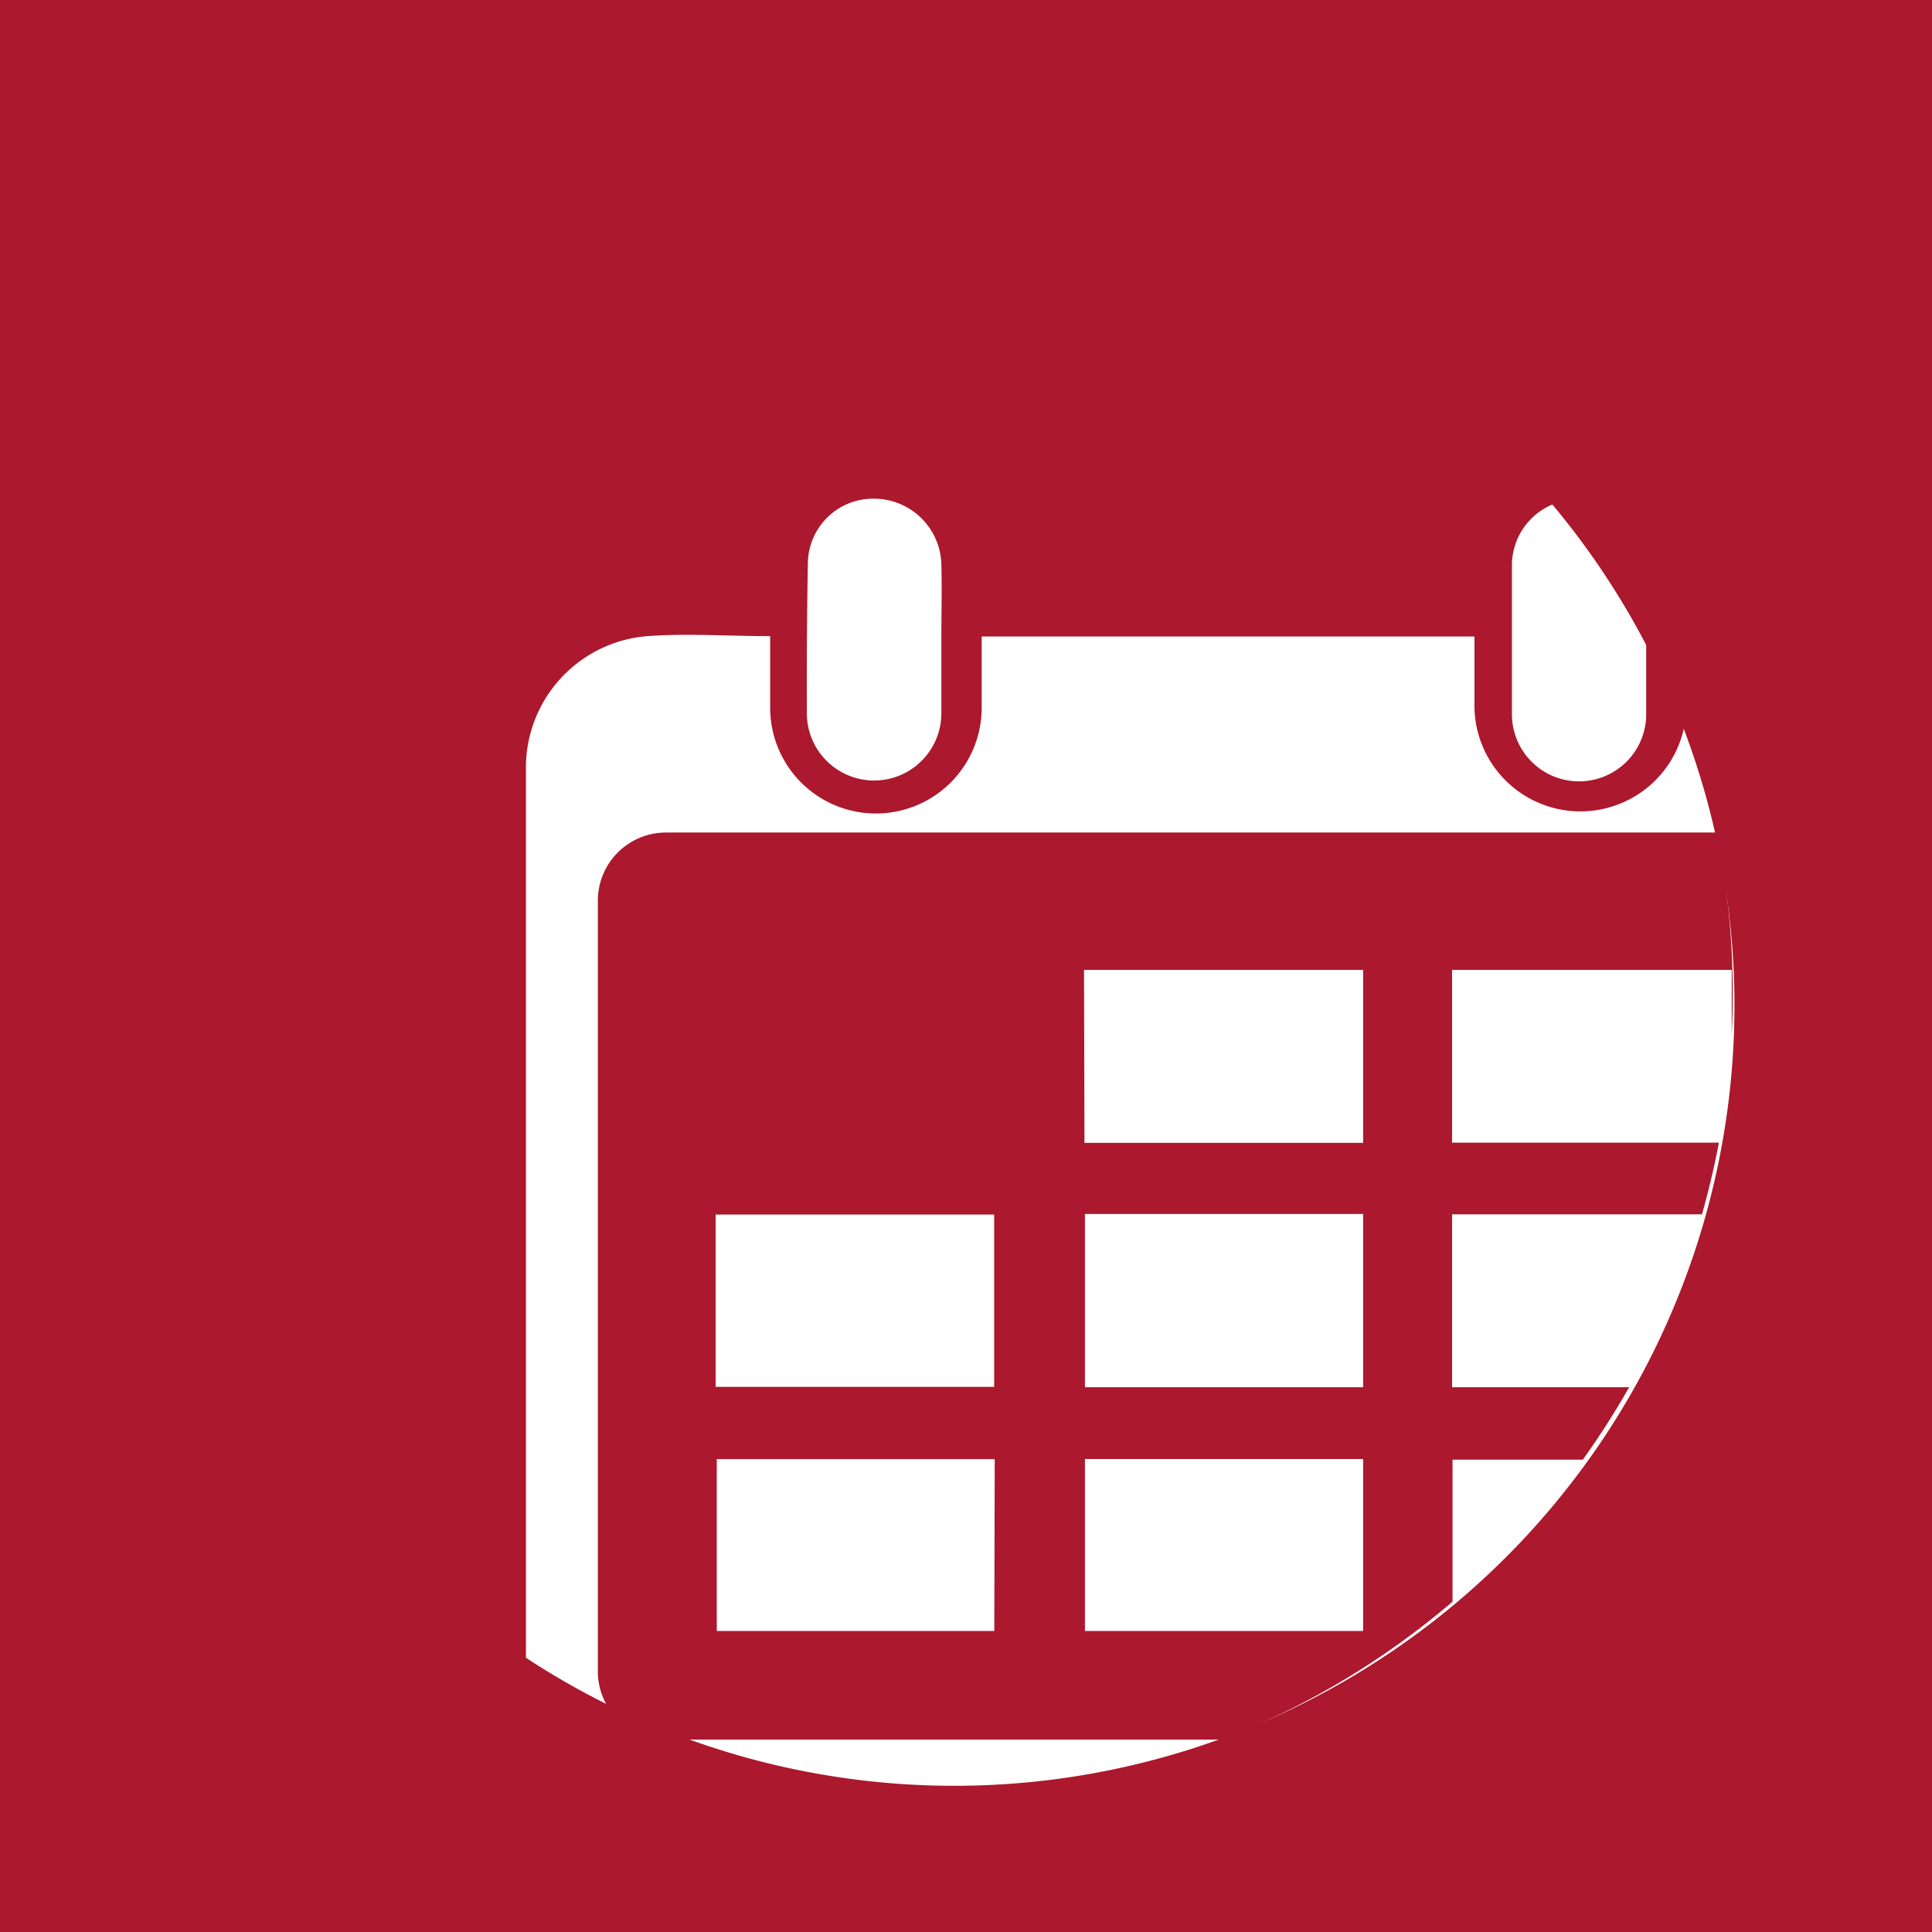 <svg xmlns="http://www.w3.org/2000/svg" viewBox="0 0 170.08 170.08"><defs><style>.cls-1{fill:#ac182d;}</style></defs><g id="Alle_weiß_auf_schwarz" data-name="Alle weiß auf schwarz"><g id="Termine_Kopie_Kopie_Kopie" data-name="Termine Kopie Kopie Kopie"><path class="cls-1" d="M152.54,87.43a70.86,70.86,0,0,0-1.42-14.14H58.63a6,6,0,0,0-6,6v67.85a6,6,0,0,0,6,6h48.94A70.43,70.43,0,0,0,127.87,141v-12.5h11.47a71.88,71.88,0,0,0,4.08-6.38H127.83V106.9h22q.88-3.11,1.49-6.31H127.83V85.38h24.62v5.71Q152.54,89.28,152.54,87.43ZM63,106.92H87.52v15.17H63Zm24.53,36.66H63.1V128.45H87.57Zm7.9-58.2H120v15.23H95.47ZM120,106.87v15.25H95.51V106.87Zm0,36.71H95.51V128.44H120Z"/><path class="cls-1" d="M57,56c3.51-.26,7,0,10.8,0,0,2.24,0,4.25,0,6.27a9.31,9.31,0,0,0,18.62.07c0-2.06,0-4.13,0-6.31H129.8c0,2,0,4,0,5.92a9.33,9.33,0,0,0,18.55,1.57,71.86,71.86,0,0,0-3.43-7.88v.7h0c0,2.19,0,4.38,0,6.57a5.91,5.91,0,0,1-11.82-.07q0-6.48,0-13a5.81,5.81,0,0,1,4.5-5.73,70.49,70.49,0,1,0-91.16,104.2,10.92,10.92,0,0,1-.14-1.73q0-39.4,0-78.79A11.61,11.61,0,0,1,57,56Zm14.12-6.43A5.75,5.75,0,0,1,77,43.9a5.94,5.94,0,0,1,5.87,5.73c.06,2.24,0,4.49,0,6.73s0,4.26,0,6.39a5.92,5.92,0,0,1-11.84.08Q71,56.19,71.12,49.54Z"/></g><path class="cls-1" d="M-7.25-1.75V176.83H183.33V-1.75ZM84,157.21a68.69,68.69,0,1,1,68.69-68.69A68.69,68.69,0,0,1,84,157.21Z"/></g></svg>